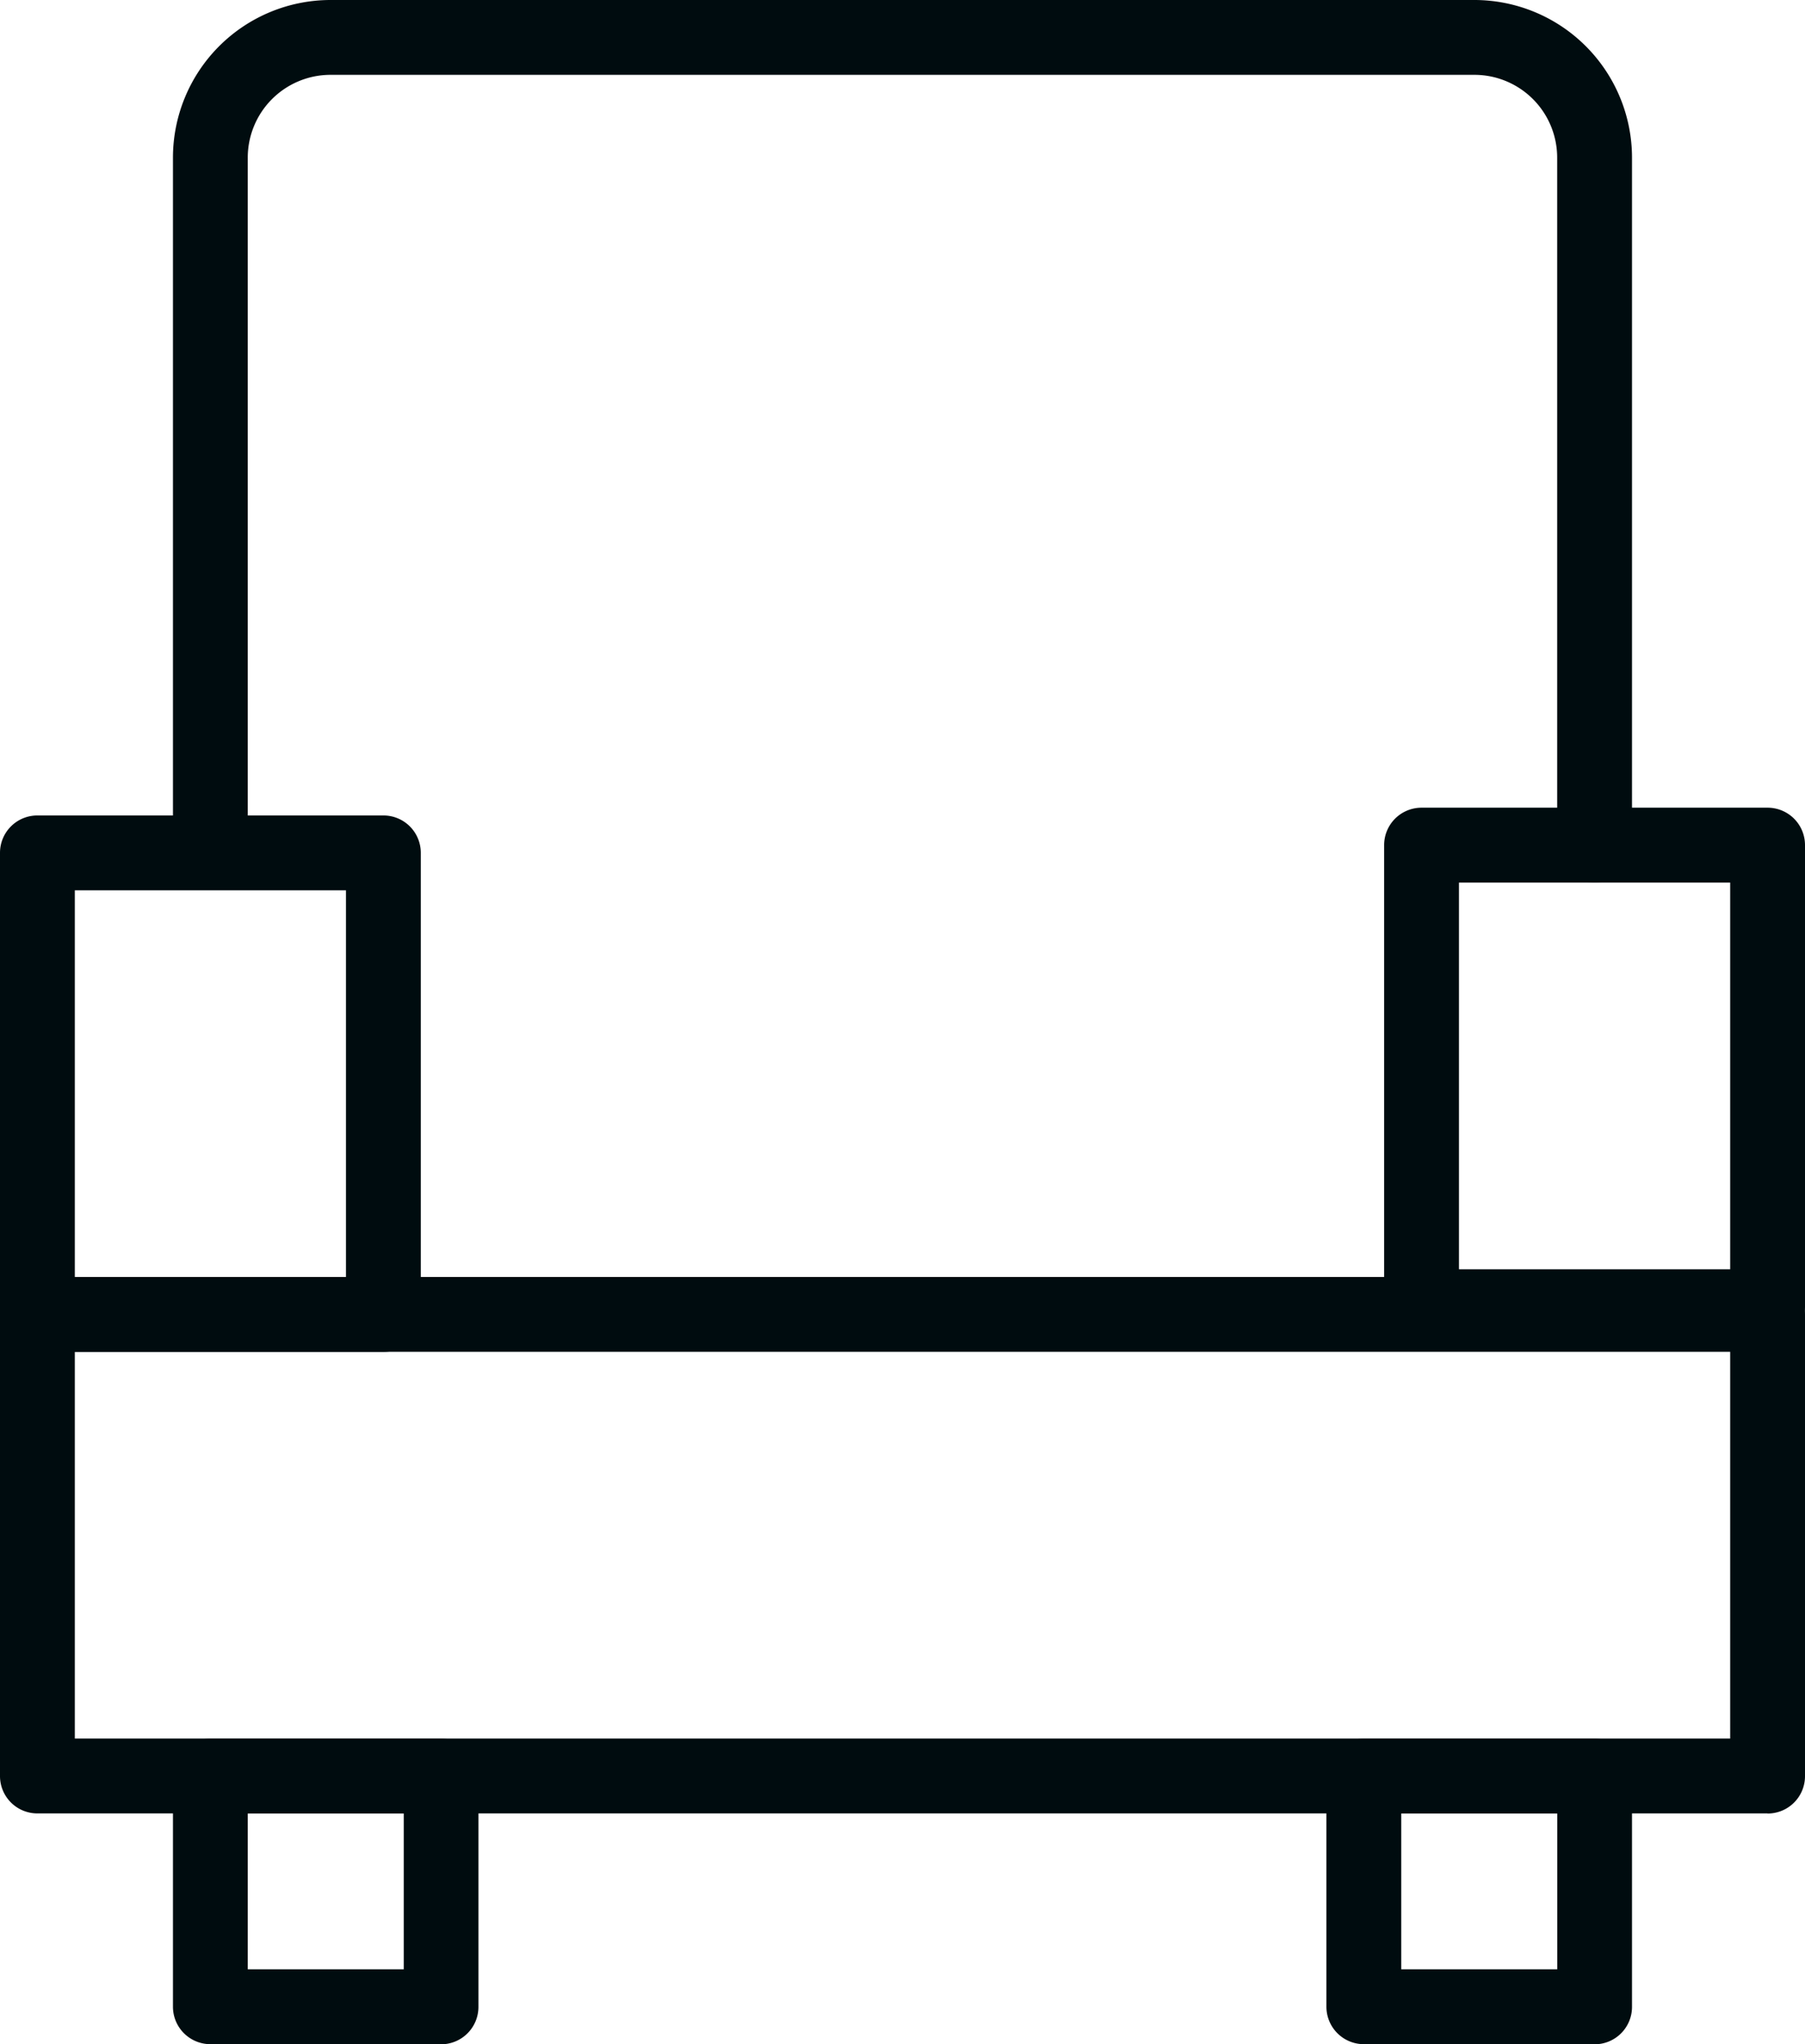 <?xml version="1.0" encoding="UTF-8"?> <svg xmlns="http://www.w3.org/2000/svg" width="49.75" height="56.322" viewBox="0 0 49.75 56.322"><defs><style>.a{fill:#000c0f;}</style></defs><g transform="translate(195.372 1045.336)"><path class="a" d="M-151.421-1021.02a1.032,1.032,0,0,1-1.032-1.031v-18.936a2.281,2.281,0,0,0-2.272-2.287H-186.27a2.282,2.282,0,0,0-2.273,2.287v18.936a1.03,1.03,0,0,1-1.031,1.031,1.031,1.031,0,0,1-1.031-1.031v-18.936a4.346,4.346,0,0,1,4.335-4.349h31.545a4.347,4.347,0,0,1,4.335,4.349v18.936a1.03,1.03,0,0,1-1.031,1.031"></path><path class="a" d="M-193.31-997.434h45.626v-10.657H-193.31Zm46.657,2.062h-47.688a1.029,1.029,0,0,1-1.031-1.031v-12.719a1.031,1.031,0,0,1,1.031-1.031h47.688a1.031,1.031,0,0,1,1.031,1.031V-996.4a1.029,1.029,0,0,1-1.031,1.031"></path><path class="a" d="M-193.31-1010.152h7.474v-10.654h-7.474Zm8.505,2.062h-9.536a1.03,1.03,0,0,1-1.031-1.031v-12.716a1.029,1.029,0,0,1,1.031-1.031h9.536a1.029,1.029,0,0,1,1.031,1.031v12.716a1.03,1.03,0,0,1-1.031,1.031"></path><path class="a" d="M-188.543-991.076h4.3v-4.3h-4.3Zm5.327,2.062h-6.358a1.032,1.032,0,0,1-1.031-1.031V-996.4a1.03,1.03,0,0,1,1.031-1.031h6.358a1.029,1.029,0,0,1,1.031,1.031v6.358a1.03,1.03,0,0,1-1.031,1.031"></path><path class="a" d="M-156.751-991.076h4.3v-4.3h-4.3Zm5.33,2.062h-6.361a1.032,1.032,0,0,1-1.031-1.031V-996.4a1.03,1.03,0,0,1,1.031-1.031h6.361a1.029,1.029,0,0,1,1.031,1.031v6.358a1.03,1.03,0,0,1-1.031,1.031"></path><path class="a" d="M-155.16-1010.364h7.476v-10.656h-7.476Zm8.507,2.062h-9.538a1.029,1.029,0,0,1-1.031-1.031v-12.718a1.03,1.03,0,0,1,1.031-1.031h9.538a1.03,1.03,0,0,1,1.031,1.031v12.718a1.029,1.029,0,0,1-1.031,1.031"></path></g></svg> 